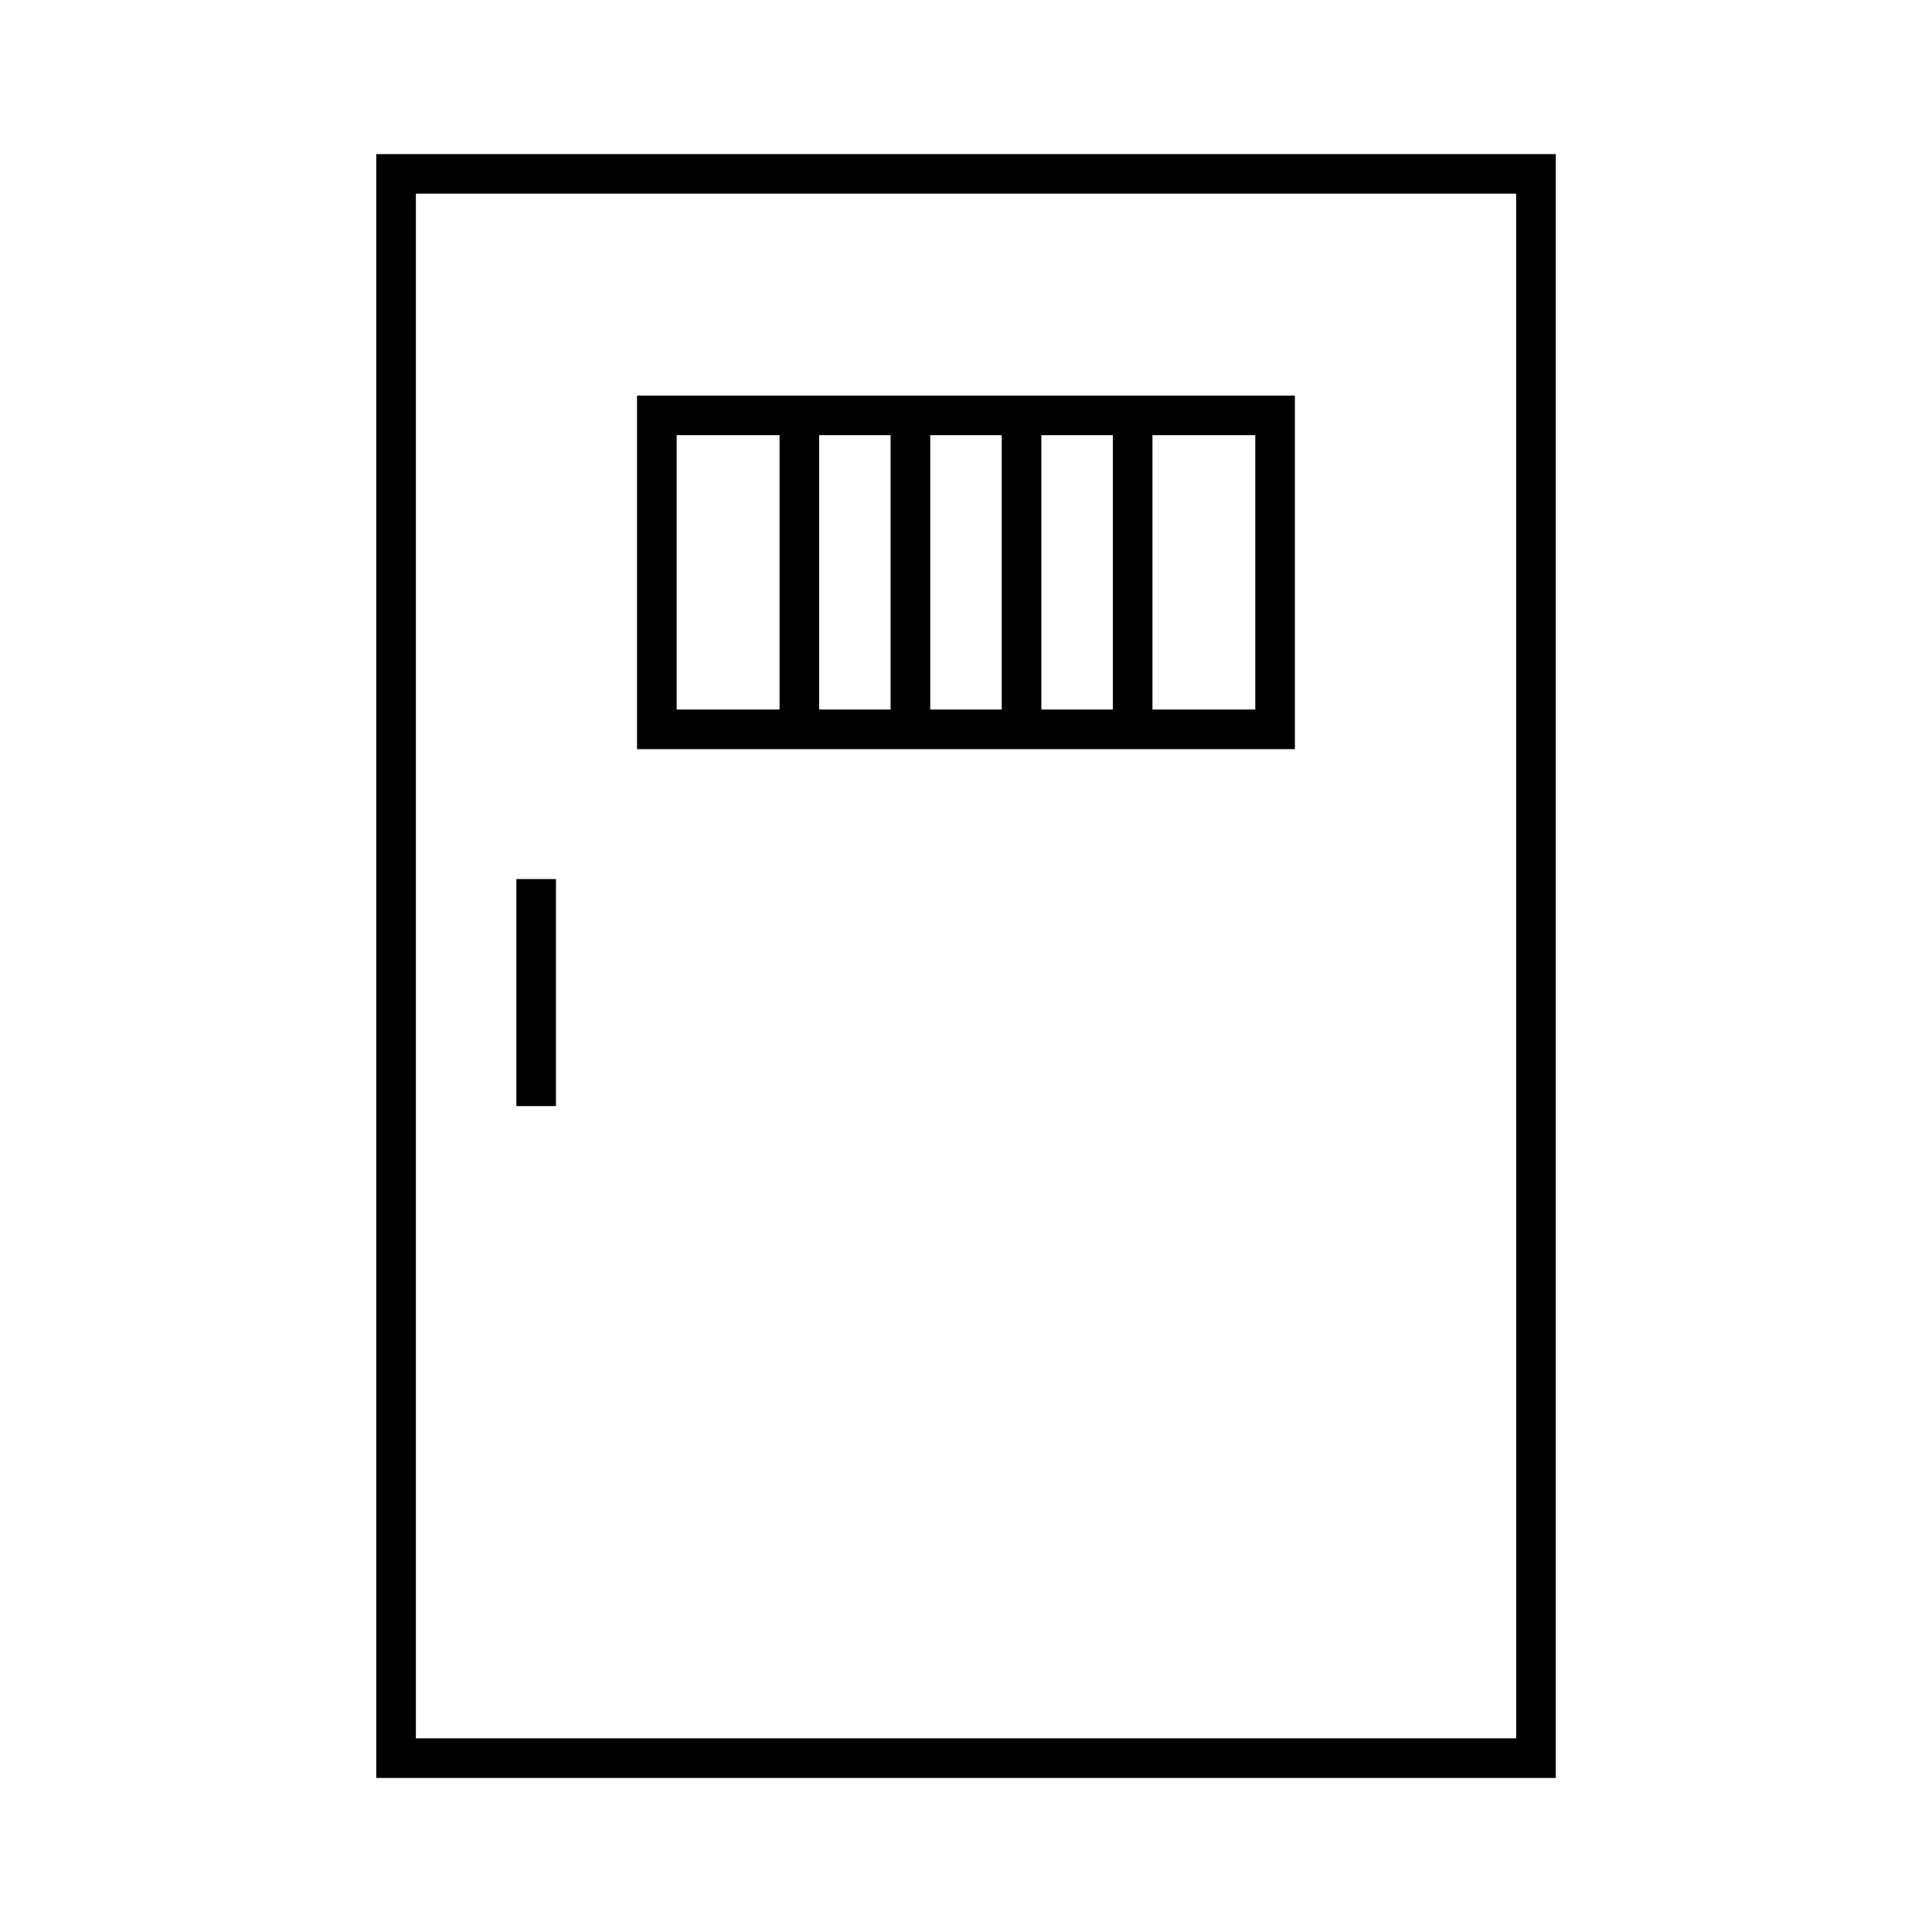 <?xml version="1.0" encoding="UTF-8"?>
<!-- Uploaded to: ICON Repo, www.svgrepo.com, Generator: ICON Repo Mixer Tools -->
<svg fill="#000000" width="800px" height="800px" version="1.1" viewBox="144 144 512 512" xmlns="http://www.w3.org/2000/svg">
 <g>
  <path d="m243.71 184.83v430.34h312.59v-430.34zm302.09 419.84h-291.59v-409.35h291.59l0.004 409.35z"/>
  <path d="m487.16 248.83h-174.34v93.699h174.34v-93.699zm-136.57 83.203h-27.27v-72.707h27.27zm29.43 0h-18.934v-72.707h18.934zm29.449 0h-18.945v-72.707h18.945zm29.445 0h-18.949v-72.707h18.949zm37.75 0h-27.254v-72.707h27.254z"/>
  <path d="m280.84 376.96h10.496v60.164h-10.496z"/>
 </g>
</svg>